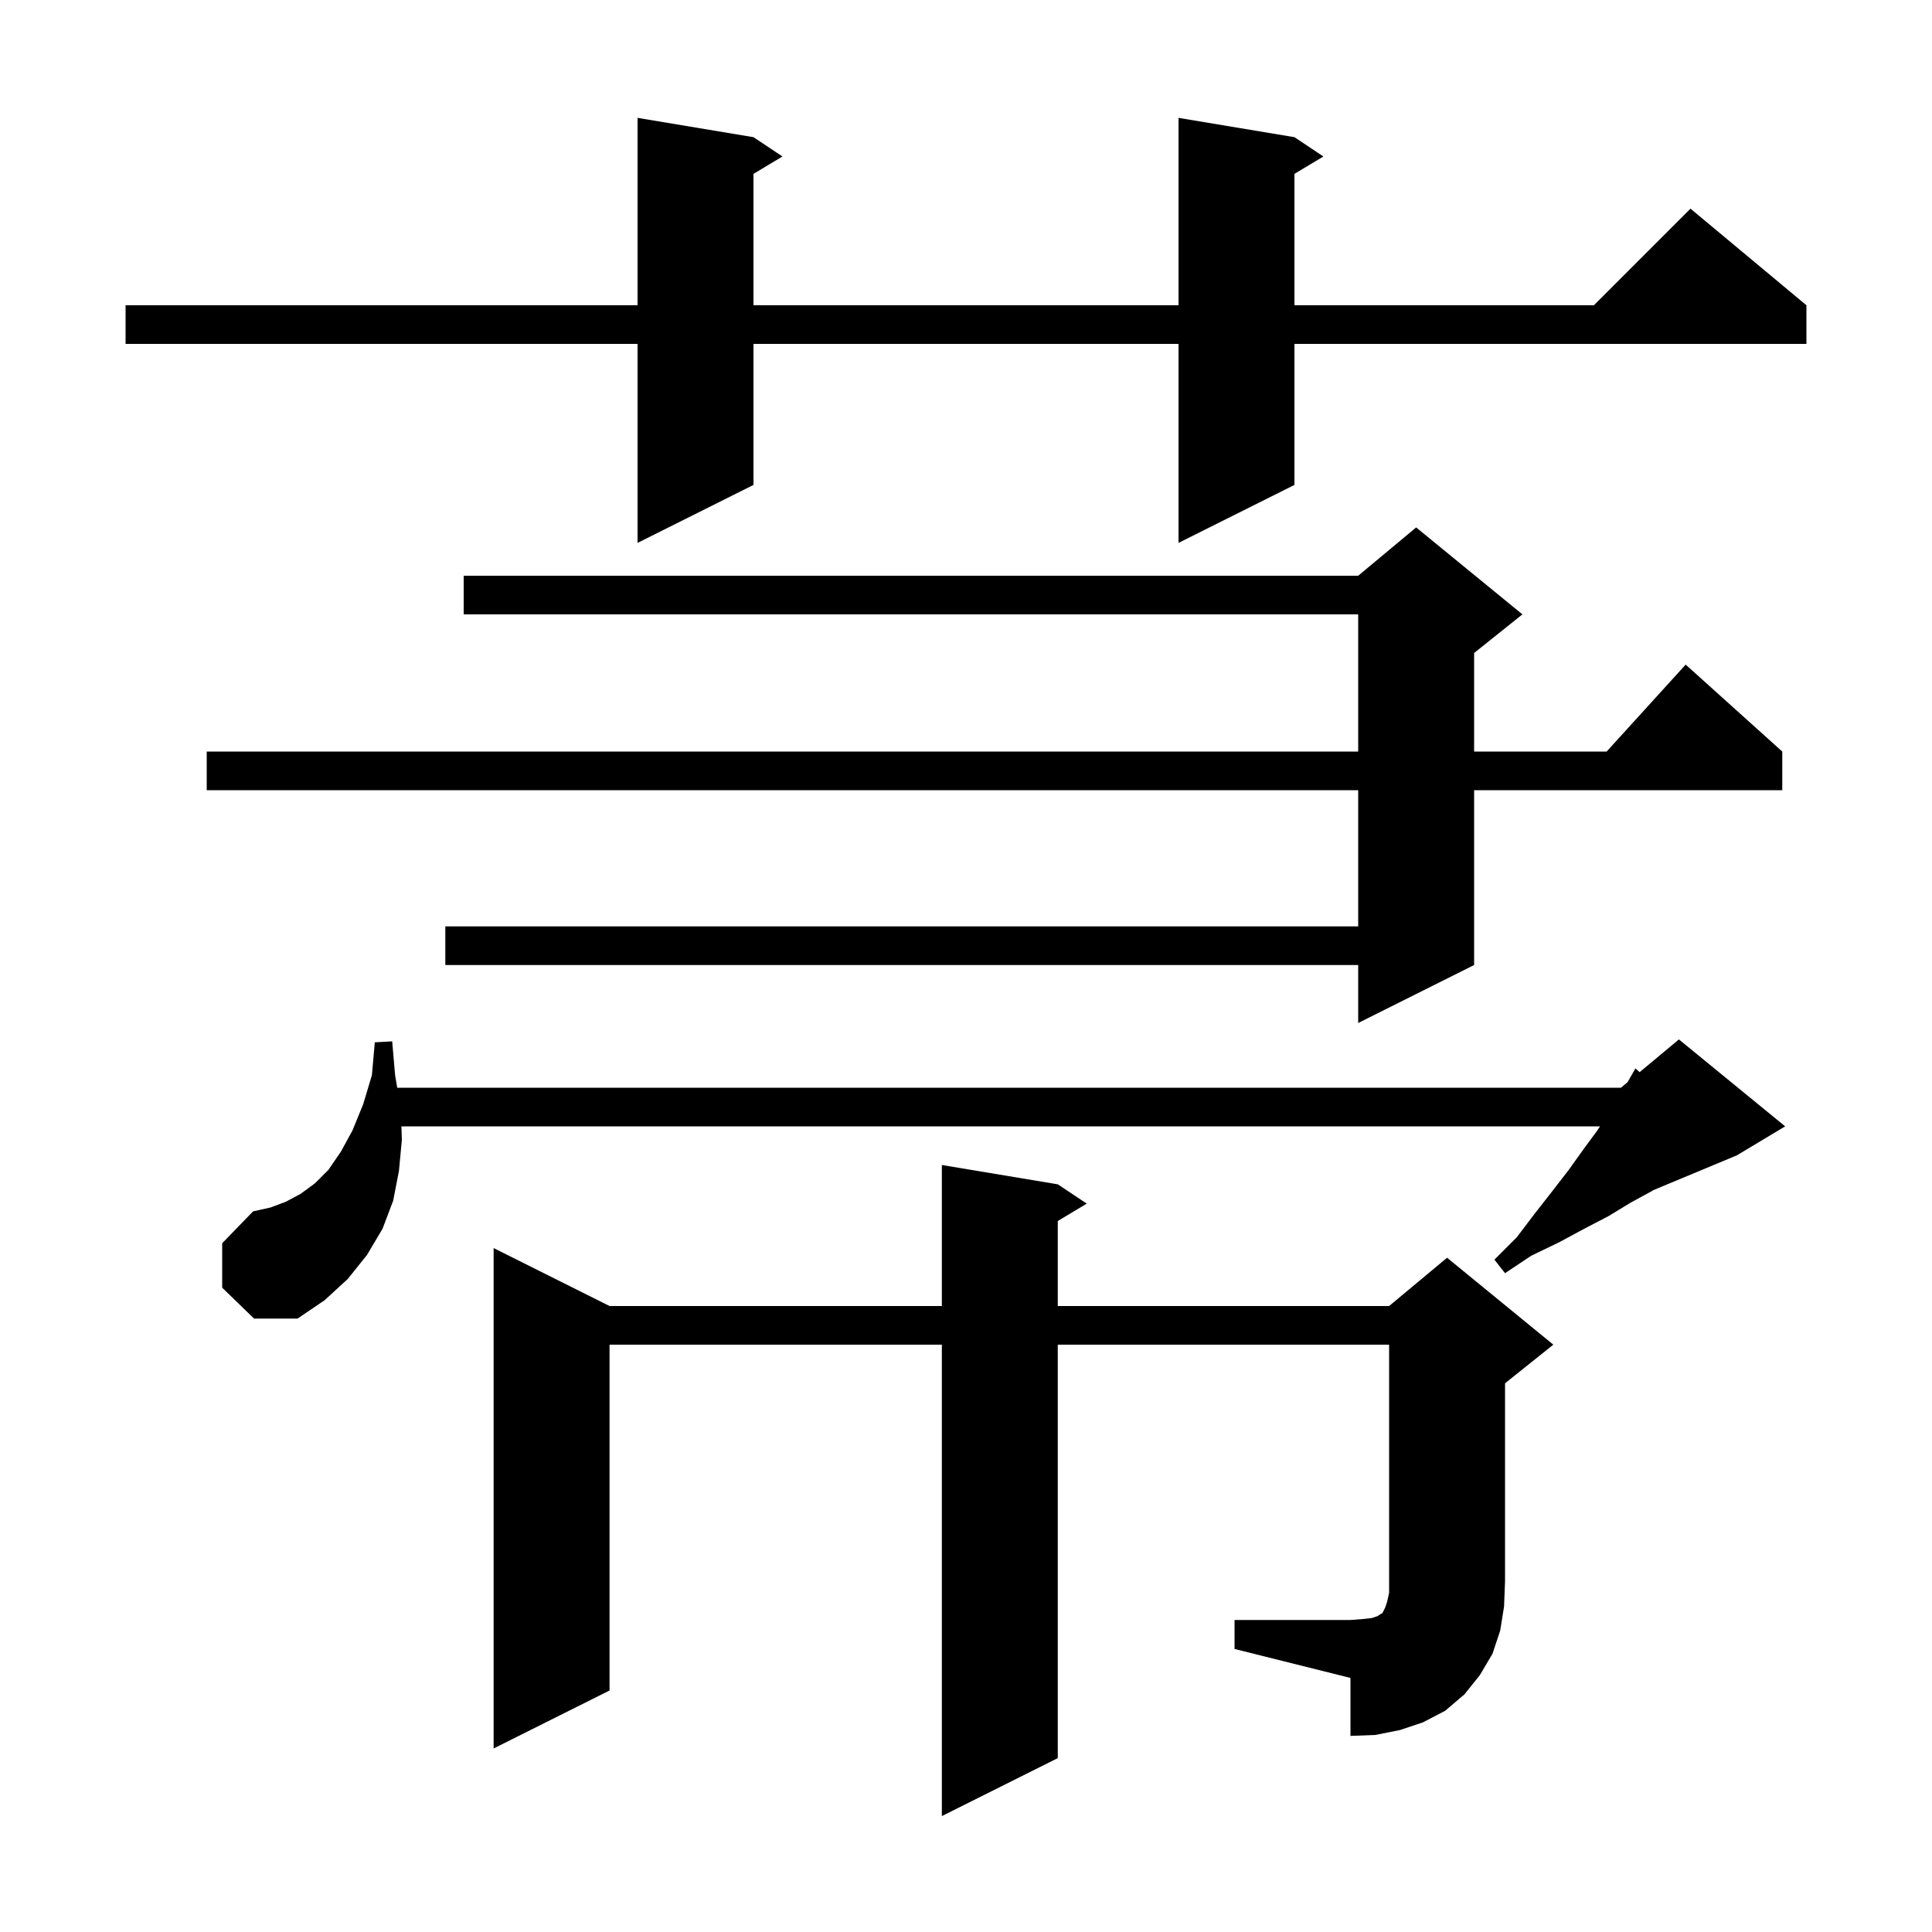 <svg xmlns="http://www.w3.org/2000/svg" xmlns:xlink="http://www.w3.org/1999/xlink" version="1.1" baseProfile="full" viewBox="0 0 200 200" width="200" height="200">
<g fill="black">
<path d="M 127.8 167.7 L 139.8 167.7 L 141.1 167.6 L 142.0 167.5 L 142.6 167.3 L 142.9 167.1 L 143.1 167.0 L 143.4 166.4 L 143.6 165.8 L 143.8 164.9 L 143.8 139.2 L 109.5 139.2 L 109.5 182.0 L 97.5 188.0 L 97.5 139.2 L 63.1 139.2 L 63.1 175.0 L 51.1 181.0 L 51.1 129.2 L 63.1 135.2 L 97.5 135.2 L 97.5 120.6 L 109.5 122.6 L 112.5 124.6 L 109.5 126.4 L 109.5 135.2 L 143.8 135.2 L 149.8 130.2 L 160.8 139.2 L 155.8 143.2 L 155.8 163.7 L 155.7 166.3 L 155.3 168.8 L 154.5 171.2 L 153.2 173.4 L 151.6 175.4 L 149.6 177.1 L 147.3 178.3 L 144.9 179.1 L 142.4 179.6 L 139.8 179.7 L 139.8 173.7 L 127.8 170.7 Z M 23.0 133.3 L 23.0 128.7 L 26.2 125.4 L 28.0 125.0 L 29.6 124.4 L 31.1 123.6 L 32.6 122.5 L 34.0 121.1 L 35.3 119.2 L 36.5 117.0 L 37.6 114.3 L 38.5 111.3 L 38.8 107.9 L 40.6 107.8 L 40.9 111.3 L 41.123 112.6 L 167.8 112.6 L 168.482 112.031 L 168.5 112.0 L 169.3 110.6 L 169.733 110.989 L 173.8 107.6 L 184.8 116.6 L 179.8 119.6 L 171.143 123.207 L 171.0 123.3 L 168.8 124.5 L 166.5 125.9 L 164.0 127.2 L 161.4 128.6 L 158.5 130.0 L 155.8 131.8 L 154.7 130.4 L 157.0 128.1 L 158.9 125.6 L 160.7 123.3 L 162.4 121.1 L 163.9 119.0 L 165.3 117.1 L 165.633 116.6 L 41.556 116.6 L 41.6 118.0 L 41.3 121.2 L 40.7 124.3 L 39.6 127.2 L 38.0 129.9 L 36.0 132.4 L 33.6 134.6 L 30.8 136.5 L 26.3 136.5 Z M 157.6 63.6 L 152.6 67.6 L 152.6 77.8 L 166.318 77.8 L 174.5 68.8 L 184.5 77.8 L 184.5 81.8 L 152.6 81.8 L 152.6 99.9 L 140.6 105.9 L 140.6 99.9 L 46.1 99.9 L 46.1 95.9 L 140.6 95.9 L 140.6 81.8 L 21.4 81.8 L 21.4 77.8 L 140.6 77.8 L 140.6 63.6 L 48.0 63.6 L 48.0 59.6 L 140.6 59.6 L 146.6 54.6 Z M 134.0 14.2 L 137.0 16.2 L 134.0 18.0 L 134.0 31.6 L 165.0 31.6 L 175.0 21.6 L 187.0 31.6 L 187.0 35.6 L 134.0 35.6 L 134.0 50.2 L 122.0 56.2 L 122.0 35.6 L 78.0 35.6 L 78.0 50.2 L 66.0 56.2 L 66.0 35.6 L 13.0 35.6 L 13.0 31.6 L 66.0 31.6 L 66.0 12.2 L 78.0 14.2 L 81.0 16.2 L 78.0 18.0 L 78.0 31.6 L 122.0 31.6 L 122.0 12.2 Z " />
</g>
</svg>
